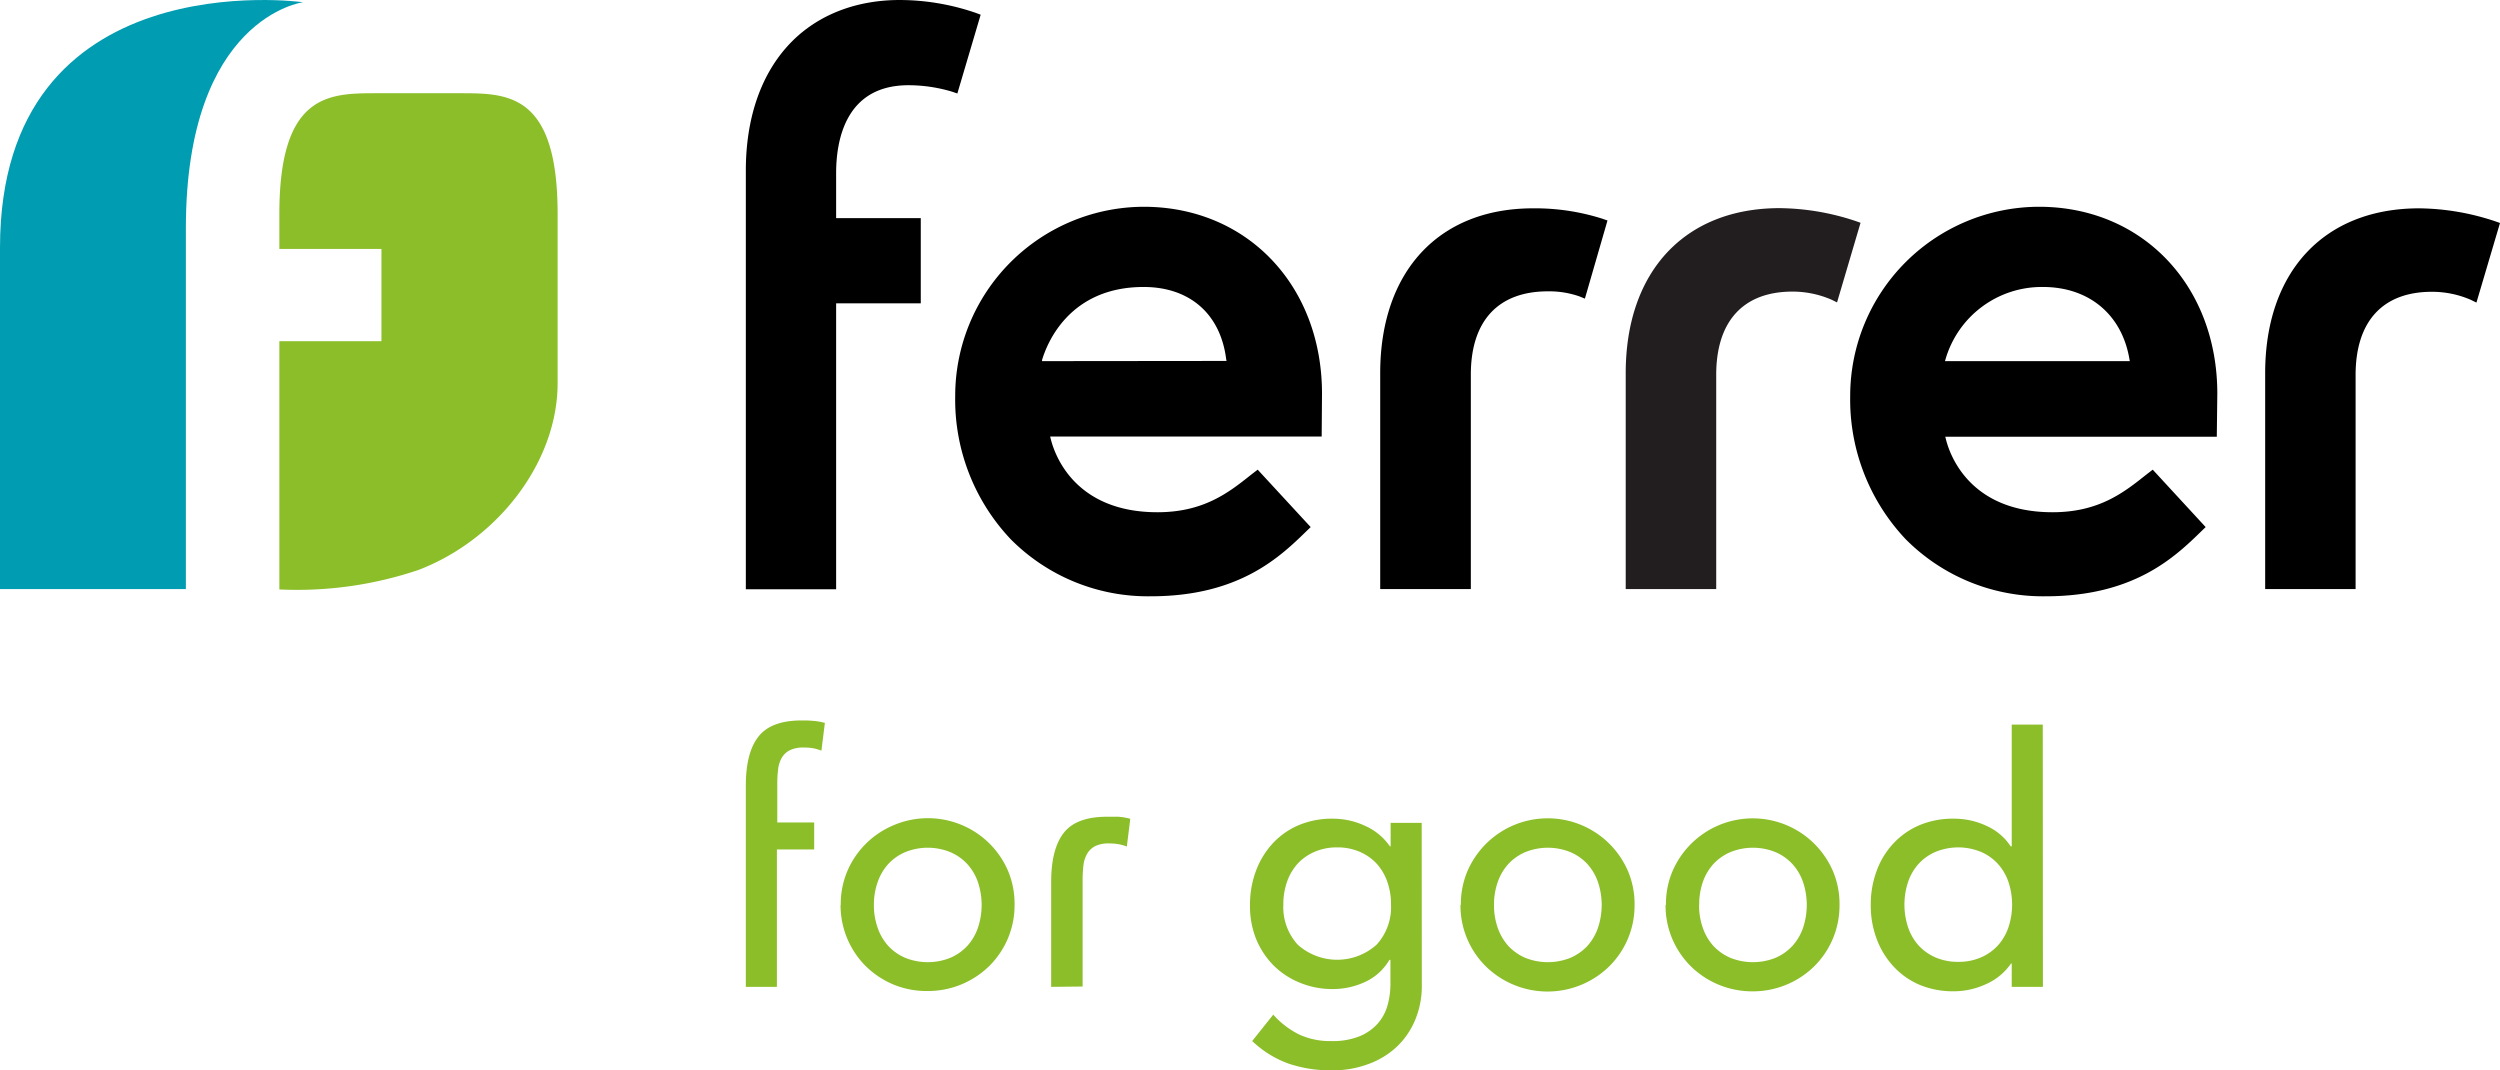 <svg xmlns="http://www.w3.org/2000/svg" viewBox="0 0 384 164.36"><defs><style>.cls-1{fill:#8bbe28;}.cls-2{fill:#221e20;}.cls-3{fill:#009cb1;}</style></defs><title>Recurso 1</title><g id="Capa_2" data-name="Capa 2"><g id="Capa_1-2" data-name="Capa 1"><path class="cls-1" d="M114.56,126.33v-5.65c0-3.38.64-5.89,1.94-7.54s3.5-2.48,6.65-2.48c.53,0,1.09,0,1.67.06a9.14,9.14,0,0,1,1.88.32l-.53,4.26a7.4,7.4,0,0,0-1.32-.38,8.61,8.61,0,0,0-1.38-.1,4.71,4.71,0,0,0-2.12.4,3,3,0,0,0-1.25,1.14,4.55,4.55,0,0,0-.58,1.79,18.58,18.58,0,0,0-.13,2.37v5.81h5.67v4.15h-5.73v21.1h-4.77V126.33Z"/><path class="cls-1" d="M161.46,151.58V135.46c0-3.37.65-5.89,1.94-7.54s3.51-2.47,6.66-2.47c.53,0,1.08,0,1.67,0a9.14,9.14,0,0,1,1.88.32l-.53,4.26a6.5,6.5,0,0,0-1.33-.37,8.39,8.39,0,0,0-1.38-.11,4.71,4.71,0,0,0-2.12.4,3,3,0,0,0-1.24,1.15,4.51,4.51,0,0,0-.59,1.78,18.58,18.58,0,0,0-.13,2.37v16.28Z"/><path class="cls-1" d="M129.14,139a12.94,12.94,0,0,1,1-5.17,13.29,13.29,0,0,1,7.08-7.06A13.43,13.43,0,0,1,152,129.58a13.49,13.49,0,0,1,2.84,4.2,13.11,13.11,0,0,1,1,5.17,13.13,13.13,0,0,1-3.87,9.41,13.43,13.43,0,0,1-9.49,3.86,13.26,13.26,0,0,1-5.25-1,13.48,13.48,0,0,1-4.25-2.82,13.24,13.24,0,0,1-3.87-9.41Zm5.09,0a10.35,10.35,0,0,0,.59,3.54,8,8,0,0,0,1.64,2.78,7.73,7.73,0,0,0,2.6,1.81,9.32,9.32,0,0,0,6.89,0,7.73,7.73,0,0,0,2.6-1.81,8,8,0,0,0,1.65-2.78,11.09,11.09,0,0,0,0-7.08,8,8,0,0,0-1.65-2.77,7.59,7.59,0,0,0-2.6-1.81,9.19,9.19,0,0,0-6.89,0,7.59,7.59,0,0,0-2.6,1.81,8,8,0,0,0-1.64,2.77A10.35,10.35,0,0,0,134.23,139Z"/><path class="cls-1" d="M218.39,151.37a13.48,13.48,0,0,1-1,5.24,12,12,0,0,1-2.78,4.11,12.64,12.64,0,0,1-4.35,2.69,15.82,15.82,0,0,1-5.62,1,20.35,20.35,0,0,1-6.6-1,15.77,15.77,0,0,1-5.7-3.51l3.23-4.05a13.18,13.18,0,0,0,4,3.06,11.36,11.36,0,0,0,4.93,1,11.07,11.07,0,0,0,4.41-.77,7.63,7.63,0,0,0,2.78-2,7.3,7.3,0,0,0,1.46-2.8,12.22,12.22,0,0,0,.42-3.17v-3.73h-.16a8.39,8.39,0,0,1-3.74,3.39,11.75,11.75,0,0,1-4.95,1.09,13.09,13.09,0,0,1-5.12-1,12.15,12.15,0,0,1-4.06-2.71,12.58,12.58,0,0,1-2.65-4.11A13.55,13.55,0,0,1,192,139a14.78,14.78,0,0,1,.9-5.19,12.75,12.75,0,0,1,2.57-4.24,11.55,11.55,0,0,1,4-2.82,13.15,13.15,0,0,1,5.28-1,11.7,11.7,0,0,1,4.95,1.11,9.17,9.17,0,0,1,3.8,3.15h.1v-3.62h4.77Zm-13-21.21a8.53,8.53,0,0,0-3.45.67,7.69,7.69,0,0,0-2.6,1.81,8.11,8.11,0,0,0-1.64,2.77,10.35,10.35,0,0,0-.58,3.54,8.54,8.54,0,0,0,2.22,6.16,9.08,9.08,0,0,0,12.1,0,8.54,8.54,0,0,0,2.22-6.16,10.35,10.35,0,0,0-.58-3.54,8.11,8.11,0,0,0-1.64-2.77,7.69,7.69,0,0,0-2.6-1.81A8.53,8.53,0,0,0,205.35,130.16Z"/><path class="cls-1" d="M224.39,139a12.93,12.93,0,0,1,1-5.17,13.49,13.49,0,0,1,2.84-4.2,13.43,13.43,0,0,1,19,0,13.49,13.49,0,0,1,2.84,4.2,12.93,12.93,0,0,1,1,5.17,13.13,13.13,0,0,1-3.87,9.41,13.55,13.55,0,0,1-19,0,13.13,13.13,0,0,1-3.87-9.41Zm5.09,0a10.35,10.35,0,0,0,.58,3.54,8.16,8.16,0,0,0,1.64,2.78,7.83,7.83,0,0,0,2.6,1.81,9.35,9.35,0,0,0,6.9,0,7.83,7.83,0,0,0,2.6-1.81,8.16,8.16,0,0,0,1.64-2.78,11.09,11.09,0,0,0,0-7.08,8.11,8.11,0,0,0-1.64-2.77,7.69,7.69,0,0,0-2.6-1.81,9.22,9.22,0,0,0-6.9,0,7.69,7.69,0,0,0-2.6,1.81,8.11,8.11,0,0,0-1.64,2.77A10.35,10.35,0,0,0,229.48,139Z"/><path class="cls-1" d="M255.89,139a12.93,12.93,0,0,1,1-5.17,13.42,13.42,0,0,1,21.82-4.2,13.49,13.49,0,0,1,2.84,4.2,12.93,12.93,0,0,1,1,5.17,13.13,13.13,0,0,1-3.87,9.41,13.43,13.43,0,0,1-9.49,3.86,13.43,13.43,0,0,1-9.49-3.86,13.13,13.13,0,0,1-3.87-9.41Zm5.09,0a10.35,10.35,0,0,0,.58,3.54,8.16,8.16,0,0,0,1.64,2.78,7.83,7.83,0,0,0,2.6,1.81,9.35,9.35,0,0,0,6.9,0,7.69,7.69,0,0,0,2.59-1.81,8,8,0,0,0,1.65-2.78,11.09,11.09,0,0,0,0-7.08,8,8,0,0,0-1.65-2.77,7.55,7.55,0,0,0-2.59-1.81,9.22,9.22,0,0,0-6.9,0,7.69,7.69,0,0,0-2.6,1.81,8.11,8.11,0,0,0-1.64,2.77A10.35,10.35,0,0,0,261,139Z"/><path class="cls-1" d="M313.79,151.58H309V148h-.11a9.11,9.11,0,0,1-3.79,3.14,11.76,11.76,0,0,1-5,1.12,13.31,13.31,0,0,1-5.27-1,11.61,11.61,0,0,1-4-2.83,12.65,12.65,0,0,1-2.57-4.21,14.49,14.49,0,0,1-.91-5.22,14.78,14.78,0,0,1,.91-5.25,12.32,12.32,0,0,1,2.57-4.2,11.67,11.67,0,0,1,4-2.8,13.14,13.14,0,0,1,5.27-1,11.71,11.71,0,0,1,5.1,1.14,8.65,8.65,0,0,1,3.65,3.12H309V111.3h4.77Zm-13-3.84a8.61,8.61,0,0,0,3.44-.66,7.63,7.63,0,0,0,2.6-1.81,8,8,0,0,0,1.65-2.78,11.09,11.09,0,0,0,0-7.08,8,8,0,0,0-1.65-2.77,7.5,7.5,0,0,0-2.6-1.81,9.19,9.19,0,0,0-6.89,0,7.59,7.59,0,0,0-2.6,1.81,8,8,0,0,0-1.64,2.77,11.09,11.09,0,0,0,0,7.08,8,8,0,0,0,1.64,2.78,7.73,7.73,0,0,0,2.6,1.81A8.66,8.66,0,0,0,300.75,147.74Z"/><path d="M340.58,60.47c0-16.63-11.52-28.71-27.39-28.71a29.06,29.06,0,0,0-29,29.07,31.23,31.23,0,0,0,8.53,22,29.71,29.71,0,0,0,21.51,8.76c13.63,0,19.88-6.07,24-10.09l.56-.54-8.13-8.82-1,.77c-3.4,2.71-7.25,5.77-14.39,5.77-13.19,0-16-9.5-16.42-11.4v0l-.07-.2h41.72Zm-41.83-5,.05-.18a15.4,15.4,0,0,1,15-11.21c7.07,0,12.16,4.25,13.29,11.14l.05.25Z"/><path d="M203.06,60.47c0-16.63-11.52-28.71-27.39-28.71a29.05,29.05,0,0,0-28.95,29.07,31.19,31.19,0,0,0,8.53,22,29.68,29.68,0,0,0,21.51,8.76c13.63,0,19.88-6.07,24-10.09l.56-.54-8.14-8.82-1,.77c-3.4,2.71-7.26,5.77-14.39,5.77-13.19,0-16-9.5-16.44-11.45l-.05-.18h41.71Zm-43-5,0-.18c.79-2.63,4.23-11.21,15.6-11.21,7.08,0,11.81,4.14,12.68,11.08v0l.06.28Z"/><path d="M347.93,90.48V57.32C347.93,41.69,357,32,371.59,32a37.83,37.83,0,0,1,11.7,2l.71.25-3.62,12.23-.85-.42a14.94,14.94,0,0,0-6-1.24c-7.55,0-11.71,4.54-11.71,12.79V90.48Z"/><path class="cls-2" d="M249.71,90.48V57.32c0-15.63,9.07-25.35,23.66-25.35a38,38,0,0,1,11.71,2l.7.25-3.61,12.23-.85-.42a15.08,15.08,0,0,0-6-1.24c-7.55,0-11.71,4.54-11.71,12.79V90.48Z"/><path d="M212,90.48V57.32C212,41.69,221,32,235.46,32a34,34,0,0,1,10.74,1.62l.71.25-3.47,12-.83-.34a14.06,14.06,0,0,0-4.86-.78c-7.63,0-11.83,4.54-11.83,12.79V90.48Z"/><path d="M114.56,90.51V26.19c0-7.8,2.18-14.37,6.31-19S131.06,0,138.22,0a36.15,36.15,0,0,1,11.72,2l.69.26-3.58,12.1-.79-.27a23.35,23.35,0,0,0-6.72-1c-9.67,0-11.11,8.46-11.11,13.51v6.9h13V46.59h-13V90.51Z"/><path class="cls-3" d="M28.55,35.05c0-32.39,18-34.71,18-34.71S0-6.18,0,38.05V90.48H28.55Z"/><path class="cls-1" d="M85.65,32.85v26c0,12.07-9.14,24-21.36,28.69a58.28,58.28,0,0,1-21.38,3V52.41H58.59V38.24H42.91V32.85c0-18.23,7.41-18.52,14.58-18.53H71.08C78.25,14.33,85.65,14.62,85.65,32.85Z"/></g></g></svg>